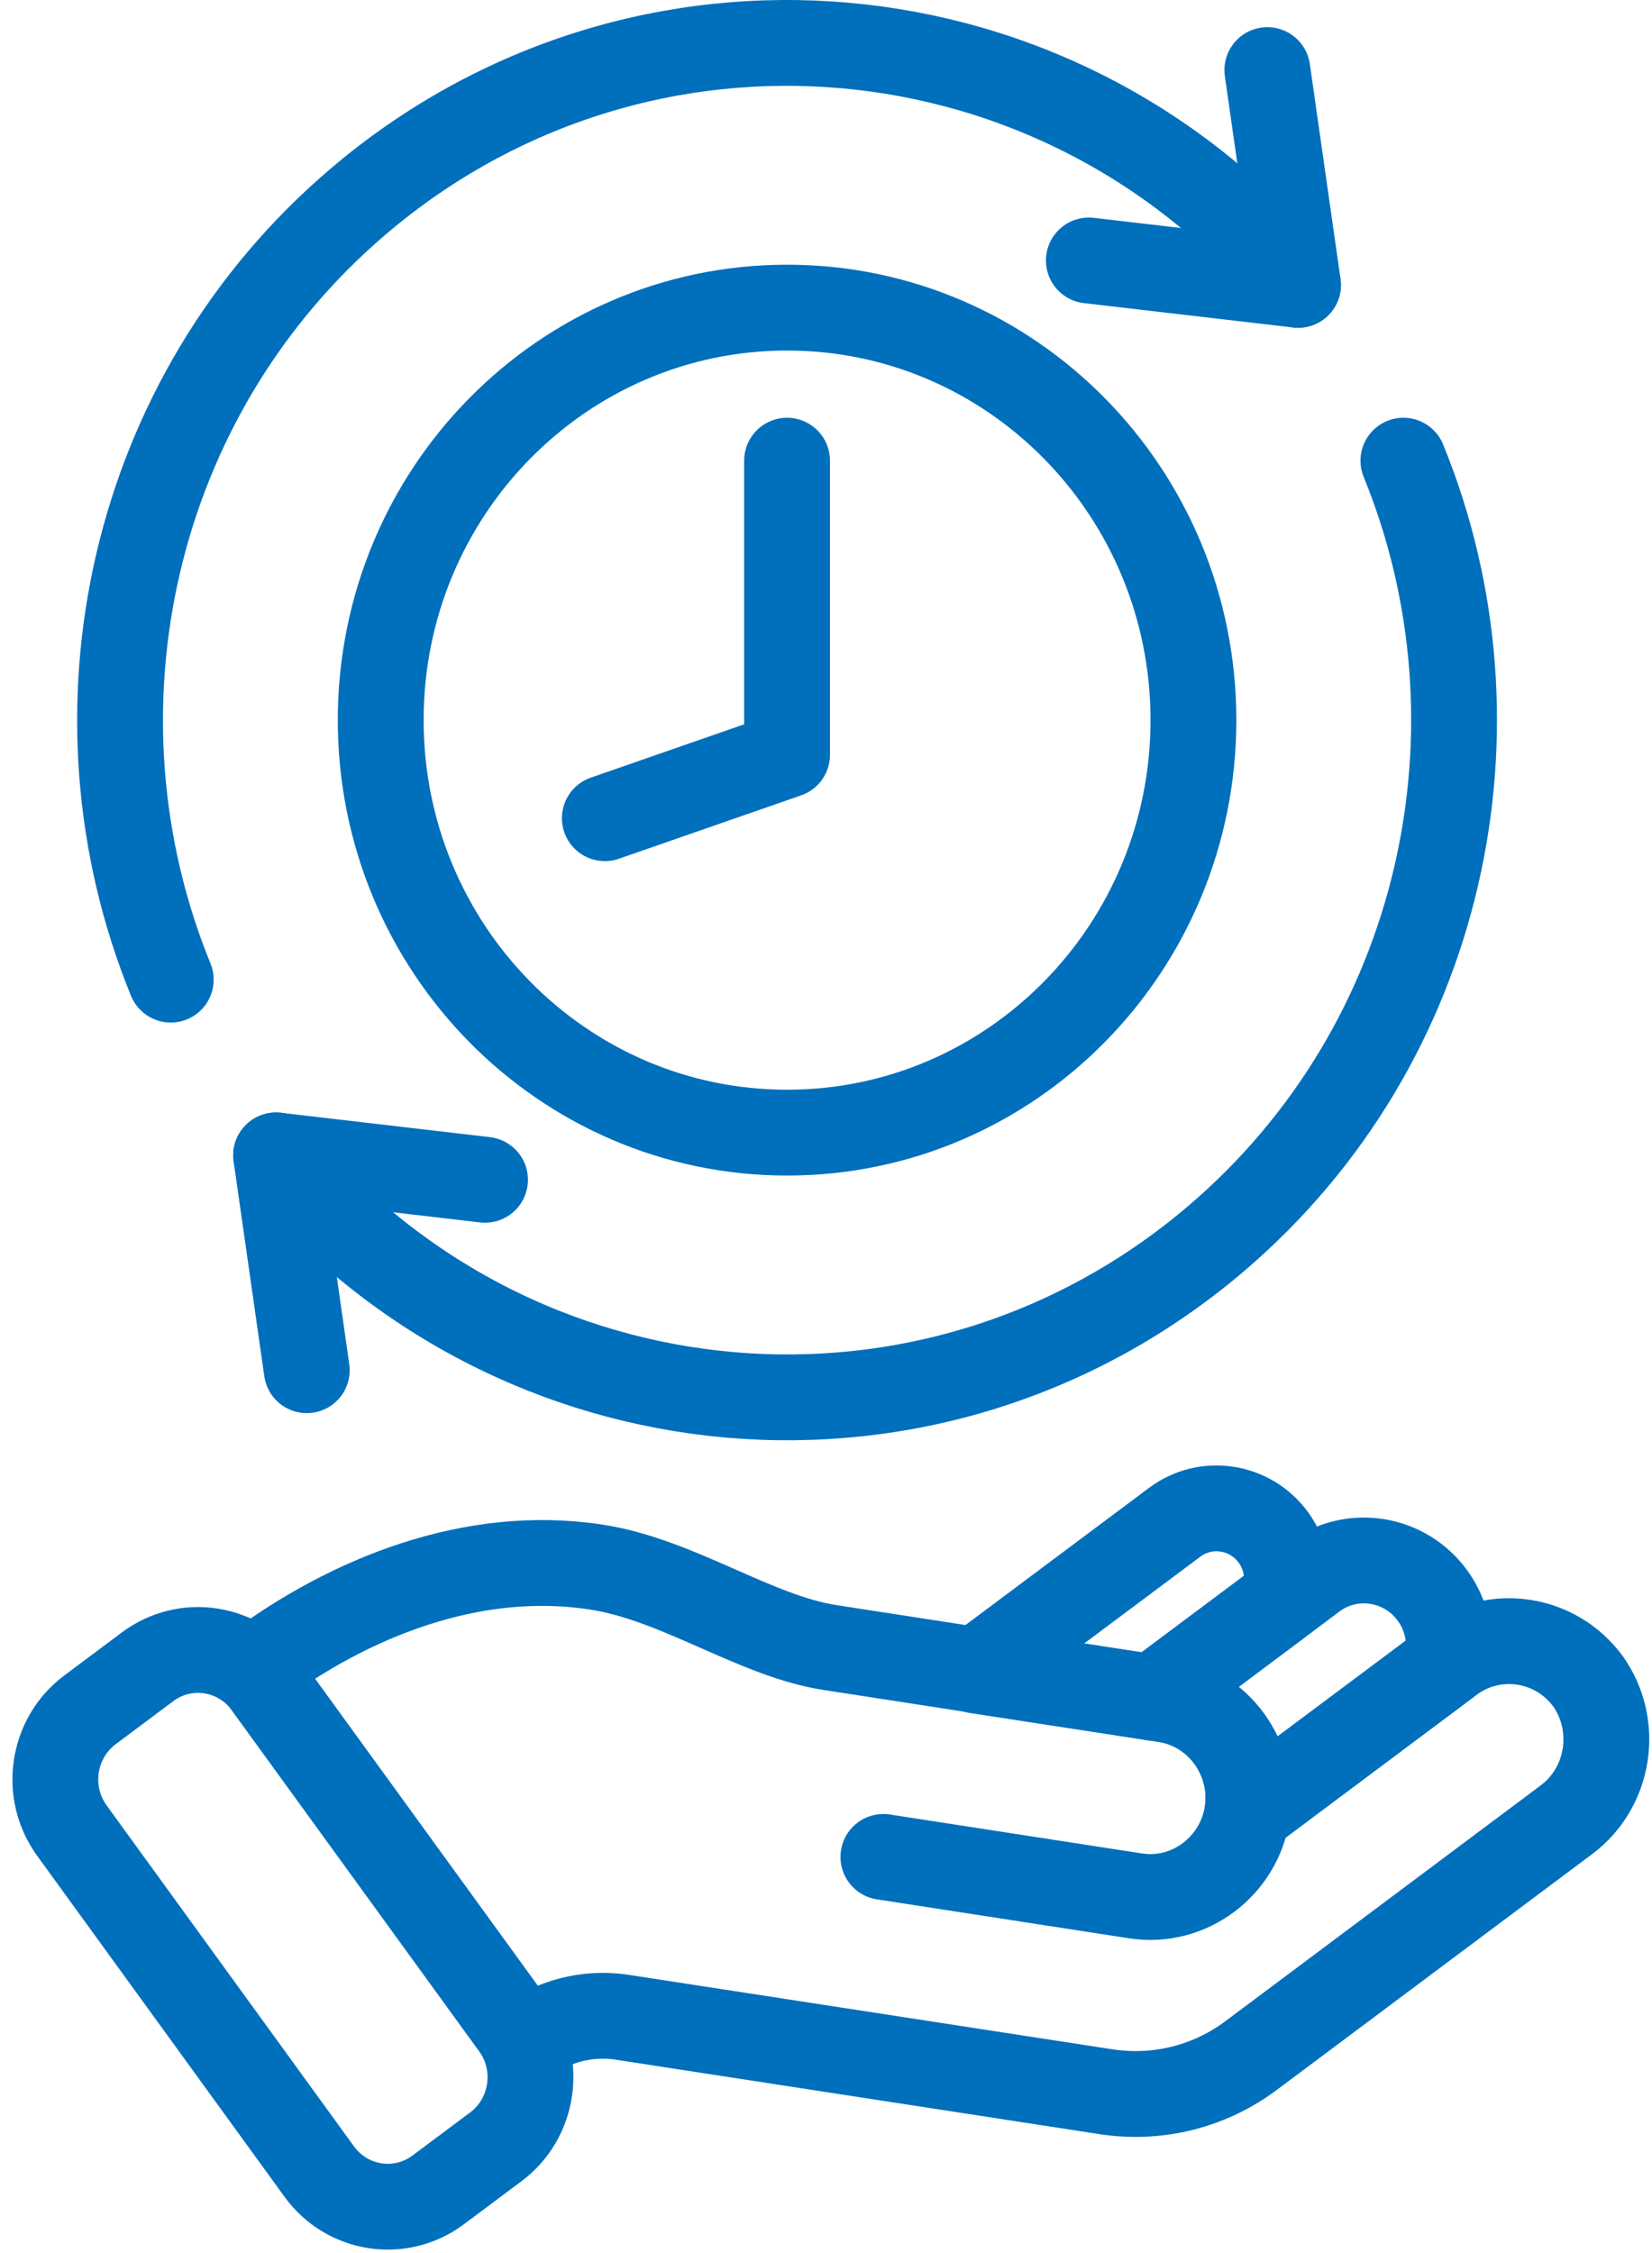 <svg width="77" height="105" viewBox="0 0 77 105" fill="none" xmlns="http://www.w3.org/2000/svg">
<path d="M22.607 54.982L12.869 53.846L14.299 63.856" stroke="#006FBC" stroke-width="4" stroke-linecap="round" stroke-linejoin="round"/>
<path d="M50.751 12.139L60.501 13.275L59.071 3.266" stroke="#006FBC" stroke-width="4" stroke-linecap="round" stroke-linejoin="round"/>
<path d="M60.501 13.276C49.458 -0.079 29.858 -1.821 16.7 9.388C6.042 18.464 2.896 33.258 7.958 45.654" stroke="#006FBC" stroke-width="4" stroke-linecap="round" stroke-linejoin="round"/>
<path d="M12.869 53.846C23.913 67.201 43.512 68.943 56.67 57.734C67.328 48.658 70.474 33.864 65.413 21.469" stroke="#006FBC" stroke-width="4" stroke-linecap="round" stroke-linejoin="round"/>
<path d="M36.686 52.785C47.146 52.785 55.626 44.178 55.626 33.56C55.626 22.943 47.146 14.336 36.686 14.336C26.225 14.336 17.745 22.943 17.745 33.56C17.745 44.178 26.225 52.785 36.686 52.785Z" stroke="#006FBC" stroke-width="4" stroke-linecap="round" stroke-linejoin="round"/>
<path d="M36.685 21.469V35.177L28.191 38.131" stroke="#006FBC" stroke-width="4" stroke-linecap="round" stroke-linejoin="round"/>
<path d="M58.138 84.468L67.639 77.374C69.666 75.872 72.527 76.314 74.019 78.359L73.994 78.321C75.474 80.379 75.039 83.282 73.024 84.797L58.337 95.778C56.459 97.192 54.046 97.861 51.559 97.483L29 94.011C27.346 93.759 25.741 94.213 24.485 95.147L11.862 77.753C16.252 74.484 21.985 72.136 27.793 73.032C31.599 73.613 35.181 76.238 38.688 76.781L54.308 79.192C56.795 79.583 58.523 81.944 58.138 84.468ZM58.138 84.468C57.765 86.98 55.427 88.735 52.94 88.356M58.138 84.468C57.752 86.993 55.414 88.735 52.94 88.356M52.94 88.356L41.175 86.539" stroke="#006FBC" stroke-width="4" stroke-linecap="round" stroke-linejoin="round"/>
<path d="M58.139 84.482L67.453 77.514C67.665 76.441 67.453 75.293 66.769 74.359C65.476 72.579 62.989 72.187 61.235 73.5L53.724 79.117L54.308 79.206C56.783 79.584 58.512 81.957 58.139 84.482Z" stroke="#006FBC" stroke-width="4" stroke-linecap="round" stroke-linejoin="round"/>
<path d="M59.357 71.656C58.275 70.167 56.198 69.851 54.743 70.95L45.503 77.854L53.723 79.117L59.867 74.522C60.128 73.562 59.979 72.515 59.357 71.656Z" stroke="#006FBC" stroke-width="4" stroke-linecap="round" stroke-linejoin="round"/>
<path d="M6.878 77.678L4.194 79.684C2.43 81.003 2.053 83.524 3.353 85.315L14.879 101.201C16.178 102.991 18.662 103.374 20.426 102.055L23.11 100.049C24.874 98.731 25.251 96.21 23.952 94.419L12.425 78.533C11.126 76.742 8.642 76.36 6.878 77.678Z" stroke="#006FBC" stroke-width="4" stroke-linecap="round" stroke-linejoin="round"/>
</svg>
